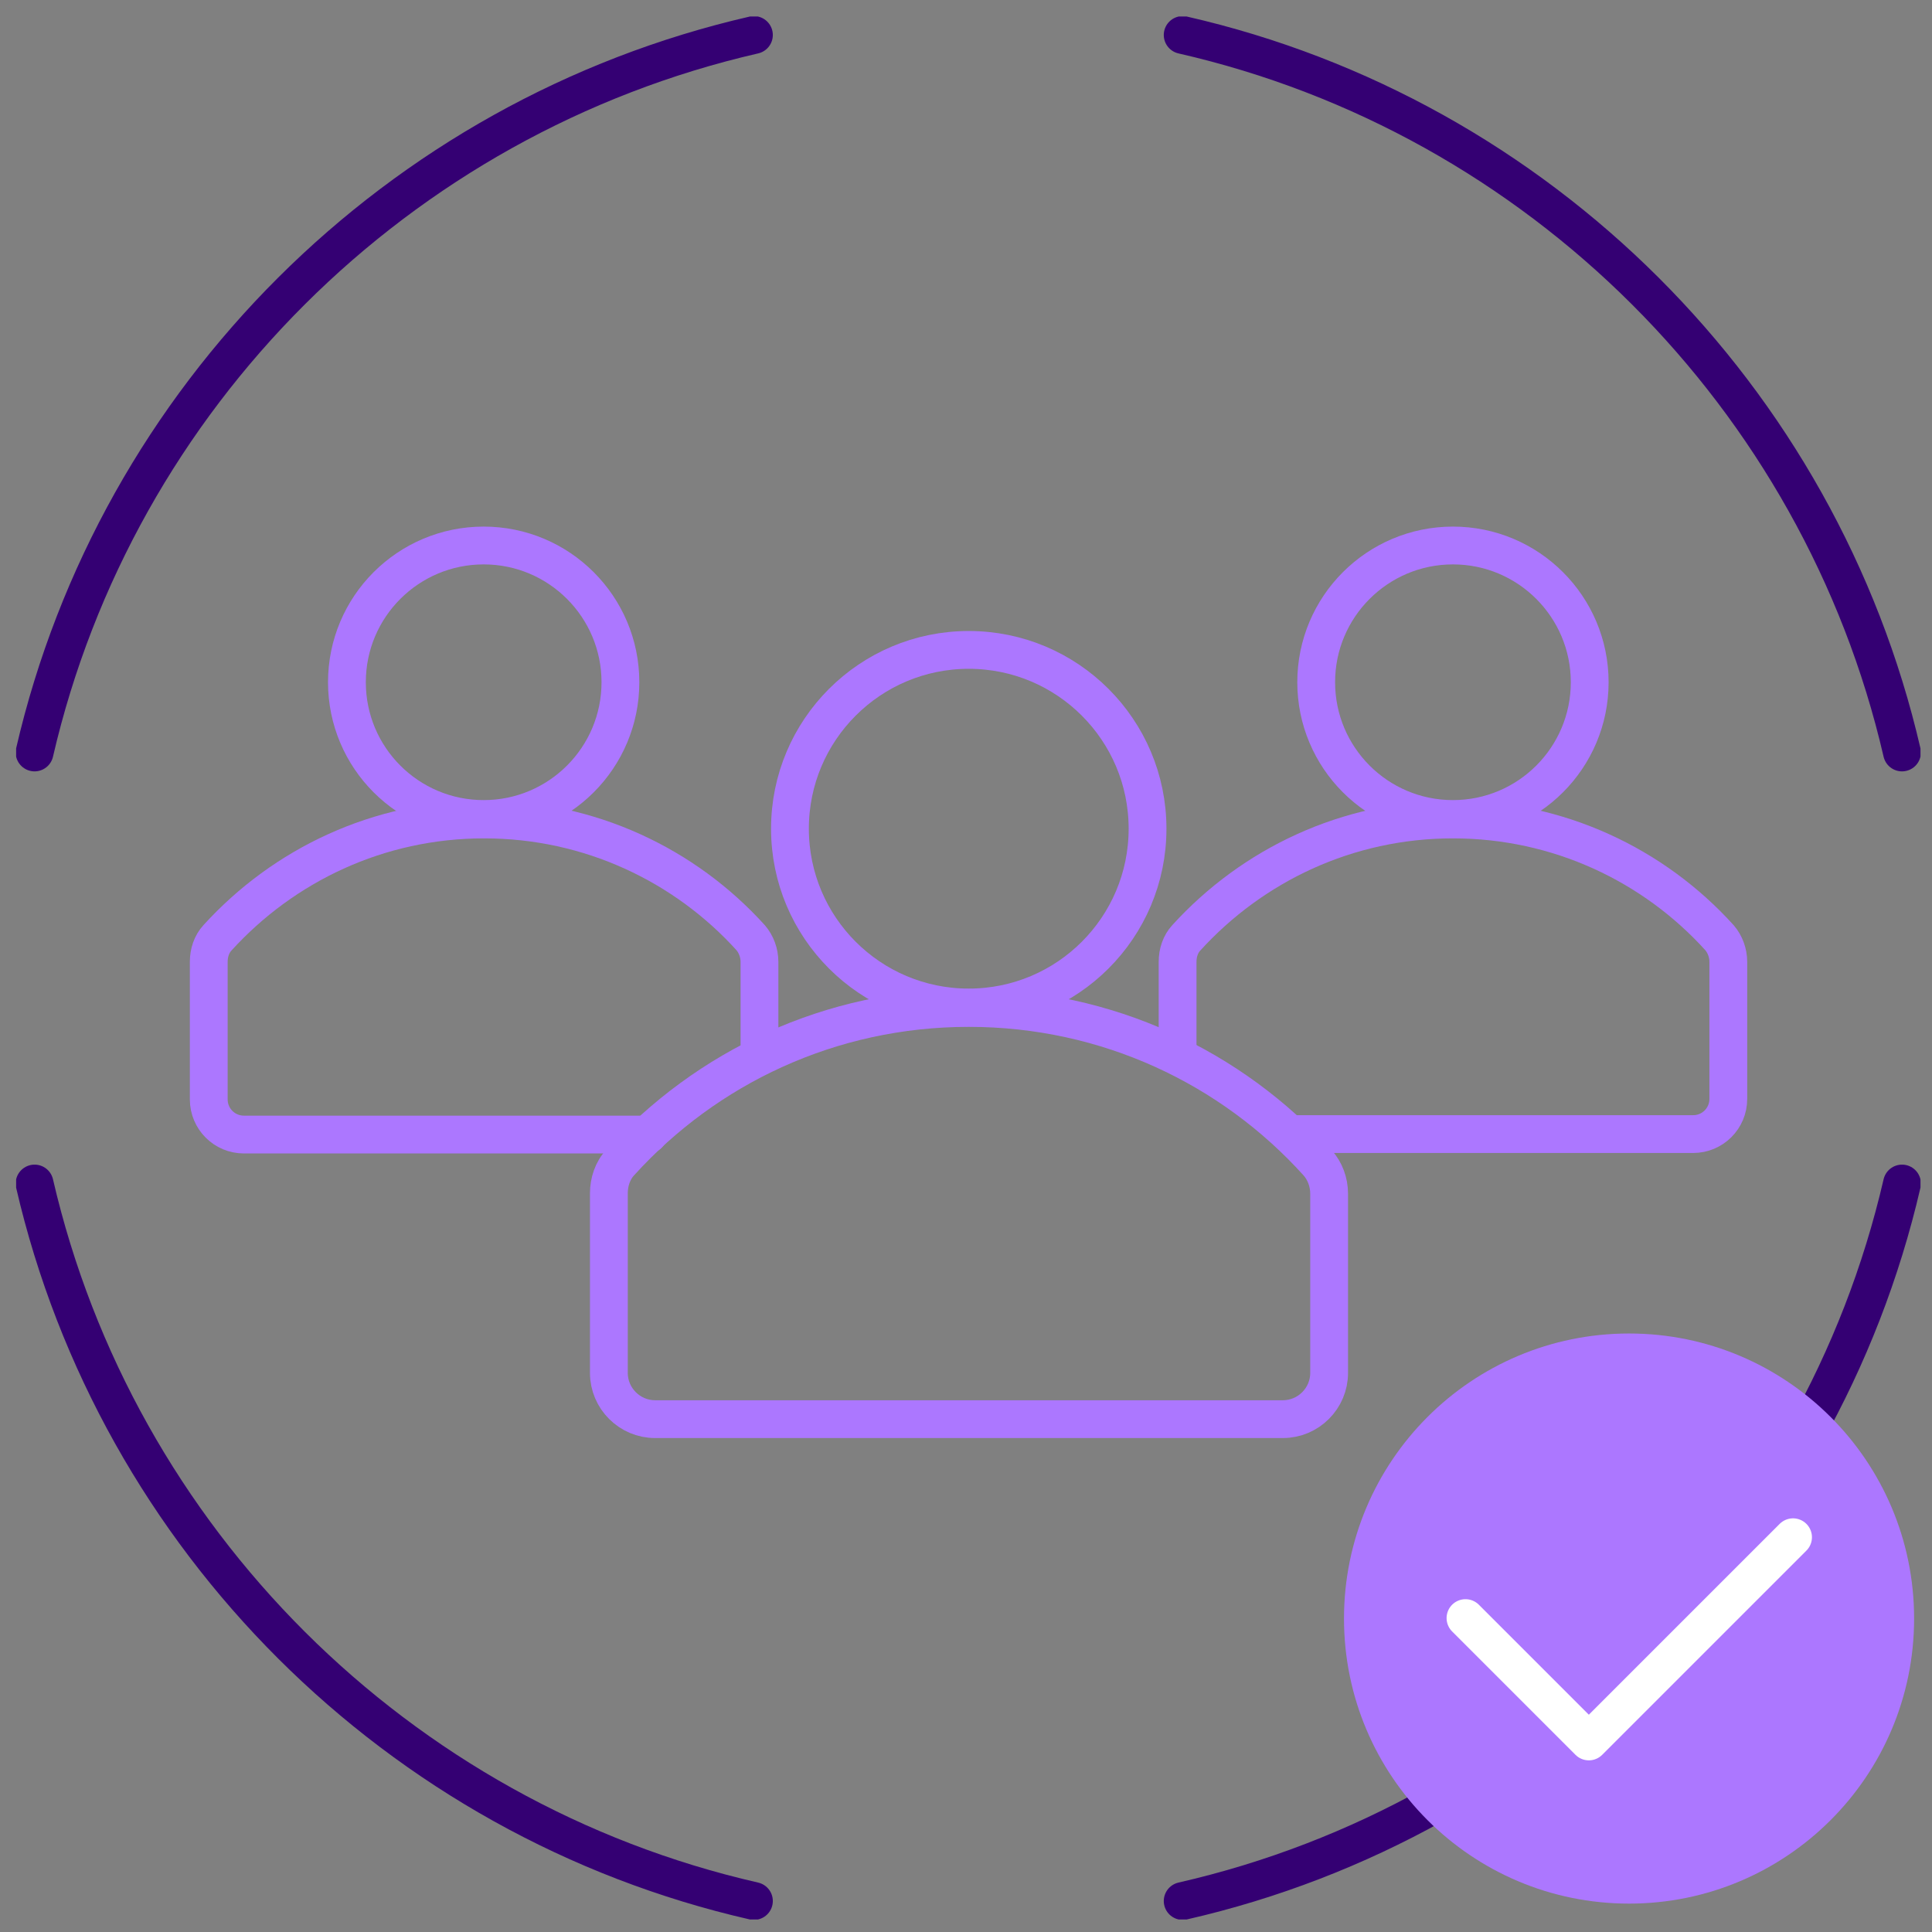 <svg width="92" height="92" viewBox="0 0 92 92" fill="none" xmlns="http://www.w3.org/2000/svg">
<rect x="0" y="0" width="92" height="92" fill="#808080" stroke="none"/>
<g clip-path="url(#clip0_7001_8356)">
<path d="M69.188 39C72.784 39 75.7 36.084 75.7 32.488C75.7 28.892 72.784 25.976 69.188 25.976C65.591 25.976 62.676 28.892 62.676 32.488C62.676 36.084 65.591 39 69.188 39Z" stroke="#AC77FF" stroke-width="1.8" stroke-linecap="round" stroke-linejoin="round"/>
<path d="M61.532 54.004H80.628C81.552 54.004 82.3 53.256 82.3 52.332V45.798C82.3 45.38 82.146 44.962 81.882 44.654C78.758 41.2 74.226 39.022 69.188 39.022C64.15 39.022 59.64 41.2 56.494 44.654C56.208 44.962 56.076 45.38 56.076 45.798V50.286" stroke="#AC77FF" stroke-width="1.8" stroke-linecap="round" stroke-linejoin="round"/>
<path d="M23.032 39C26.628 39 29.544 36.084 29.544 32.488C29.544 28.892 26.628 25.976 23.032 25.976C19.435 25.976 16.52 28.892 16.52 32.488C16.52 36.084 19.435 39 23.032 39Z" stroke="#AC77FF" stroke-width="1.8" stroke-linecap="round" stroke-linejoin="round"/>
<path d="M36.165 50.308V45.798C36.165 45.38 36.011 44.962 35.747 44.654C32.623 41.2 28.091 39.022 23.053 39.022C18.015 39.022 13.505 41.2 10.359 44.654C10.073 44.962 9.941 45.38 9.941 45.798V52.354C9.941 53.278 10.689 54.026 11.613 54.026H30.863" stroke="#AC77FF" stroke-width="1.8" stroke-linecap="round" stroke-linejoin="round"/>
<path d="M46.131 47.976C50.833 47.976 54.645 44.164 54.645 39.462C54.645 34.76 50.833 30.948 46.131 30.948C41.429 30.948 37.617 34.76 37.617 39.462C37.617 44.164 41.429 47.976 46.131 47.976Z" stroke="#AC77FF" stroke-width="1.8" stroke-linecap="round" stroke-linejoin="round"/>
<path d="M61.092 67.578C62.302 67.578 63.292 66.588 63.292 65.378V56.842C63.292 56.292 63.094 55.764 62.742 55.368C58.65 50.836 52.732 47.998 46.132 47.998C39.532 47.998 33.636 50.836 29.544 55.346C29.17 55.742 28.994 56.292 28.994 56.82V65.378C28.994 66.588 29.984 67.578 31.194 67.578H61.092Z" stroke="#AC77FF" stroke-width="1.8" stroke-linecap="round" stroke-linejoin="round"/>
<path d="M1.646 35.832C5.562 18.892 18.939 5.56 35.901 1.666" stroke="#340073" stroke-width="1.8" stroke-linecap="round" stroke-linejoin="round"/>
<path d="M90.572 35.832C86.656 18.892 73.28 5.538 56.318 1.666" stroke="#340073" stroke-width="1.8" stroke-linecap="round" stroke-linejoin="round"/>
<path d="M90.572 56.358C86.656 73.298 73.28 86.652 56.318 90.524" stroke="#340073" stroke-width="1.8" stroke-linecap="round" stroke-linejoin="round"/>
<path d="M1.646 56.358C5.562 73.298 18.939 86.652 35.901 90.524" stroke="#340073" stroke-width="1.8" stroke-linecap="round" stroke-linejoin="round"/>
</g>
<path d="M77.574 90.648C85.071 90.648 91.148 84.571 91.148 77.074C91.148 69.577 85.071 63.5 77.574 63.5C70.077 63.5 64 69.577 64 77.074C64 84.571 70.077 90.648 77.574 90.648Z" fill="#AC77FF"/>
<path d="M85.383 73.202L75.659 82.926L69.785 77.052" stroke="white" stroke-width="1.8" stroke-linecap="round" stroke-linejoin="round"/>
<defs>
<clipPath id="clip0_7001_8356">
<rect width="90.684" height="90.618" fill="white" transform="translate(0.768 0.786)"/>
</clipPath>
</defs>
</svg>
